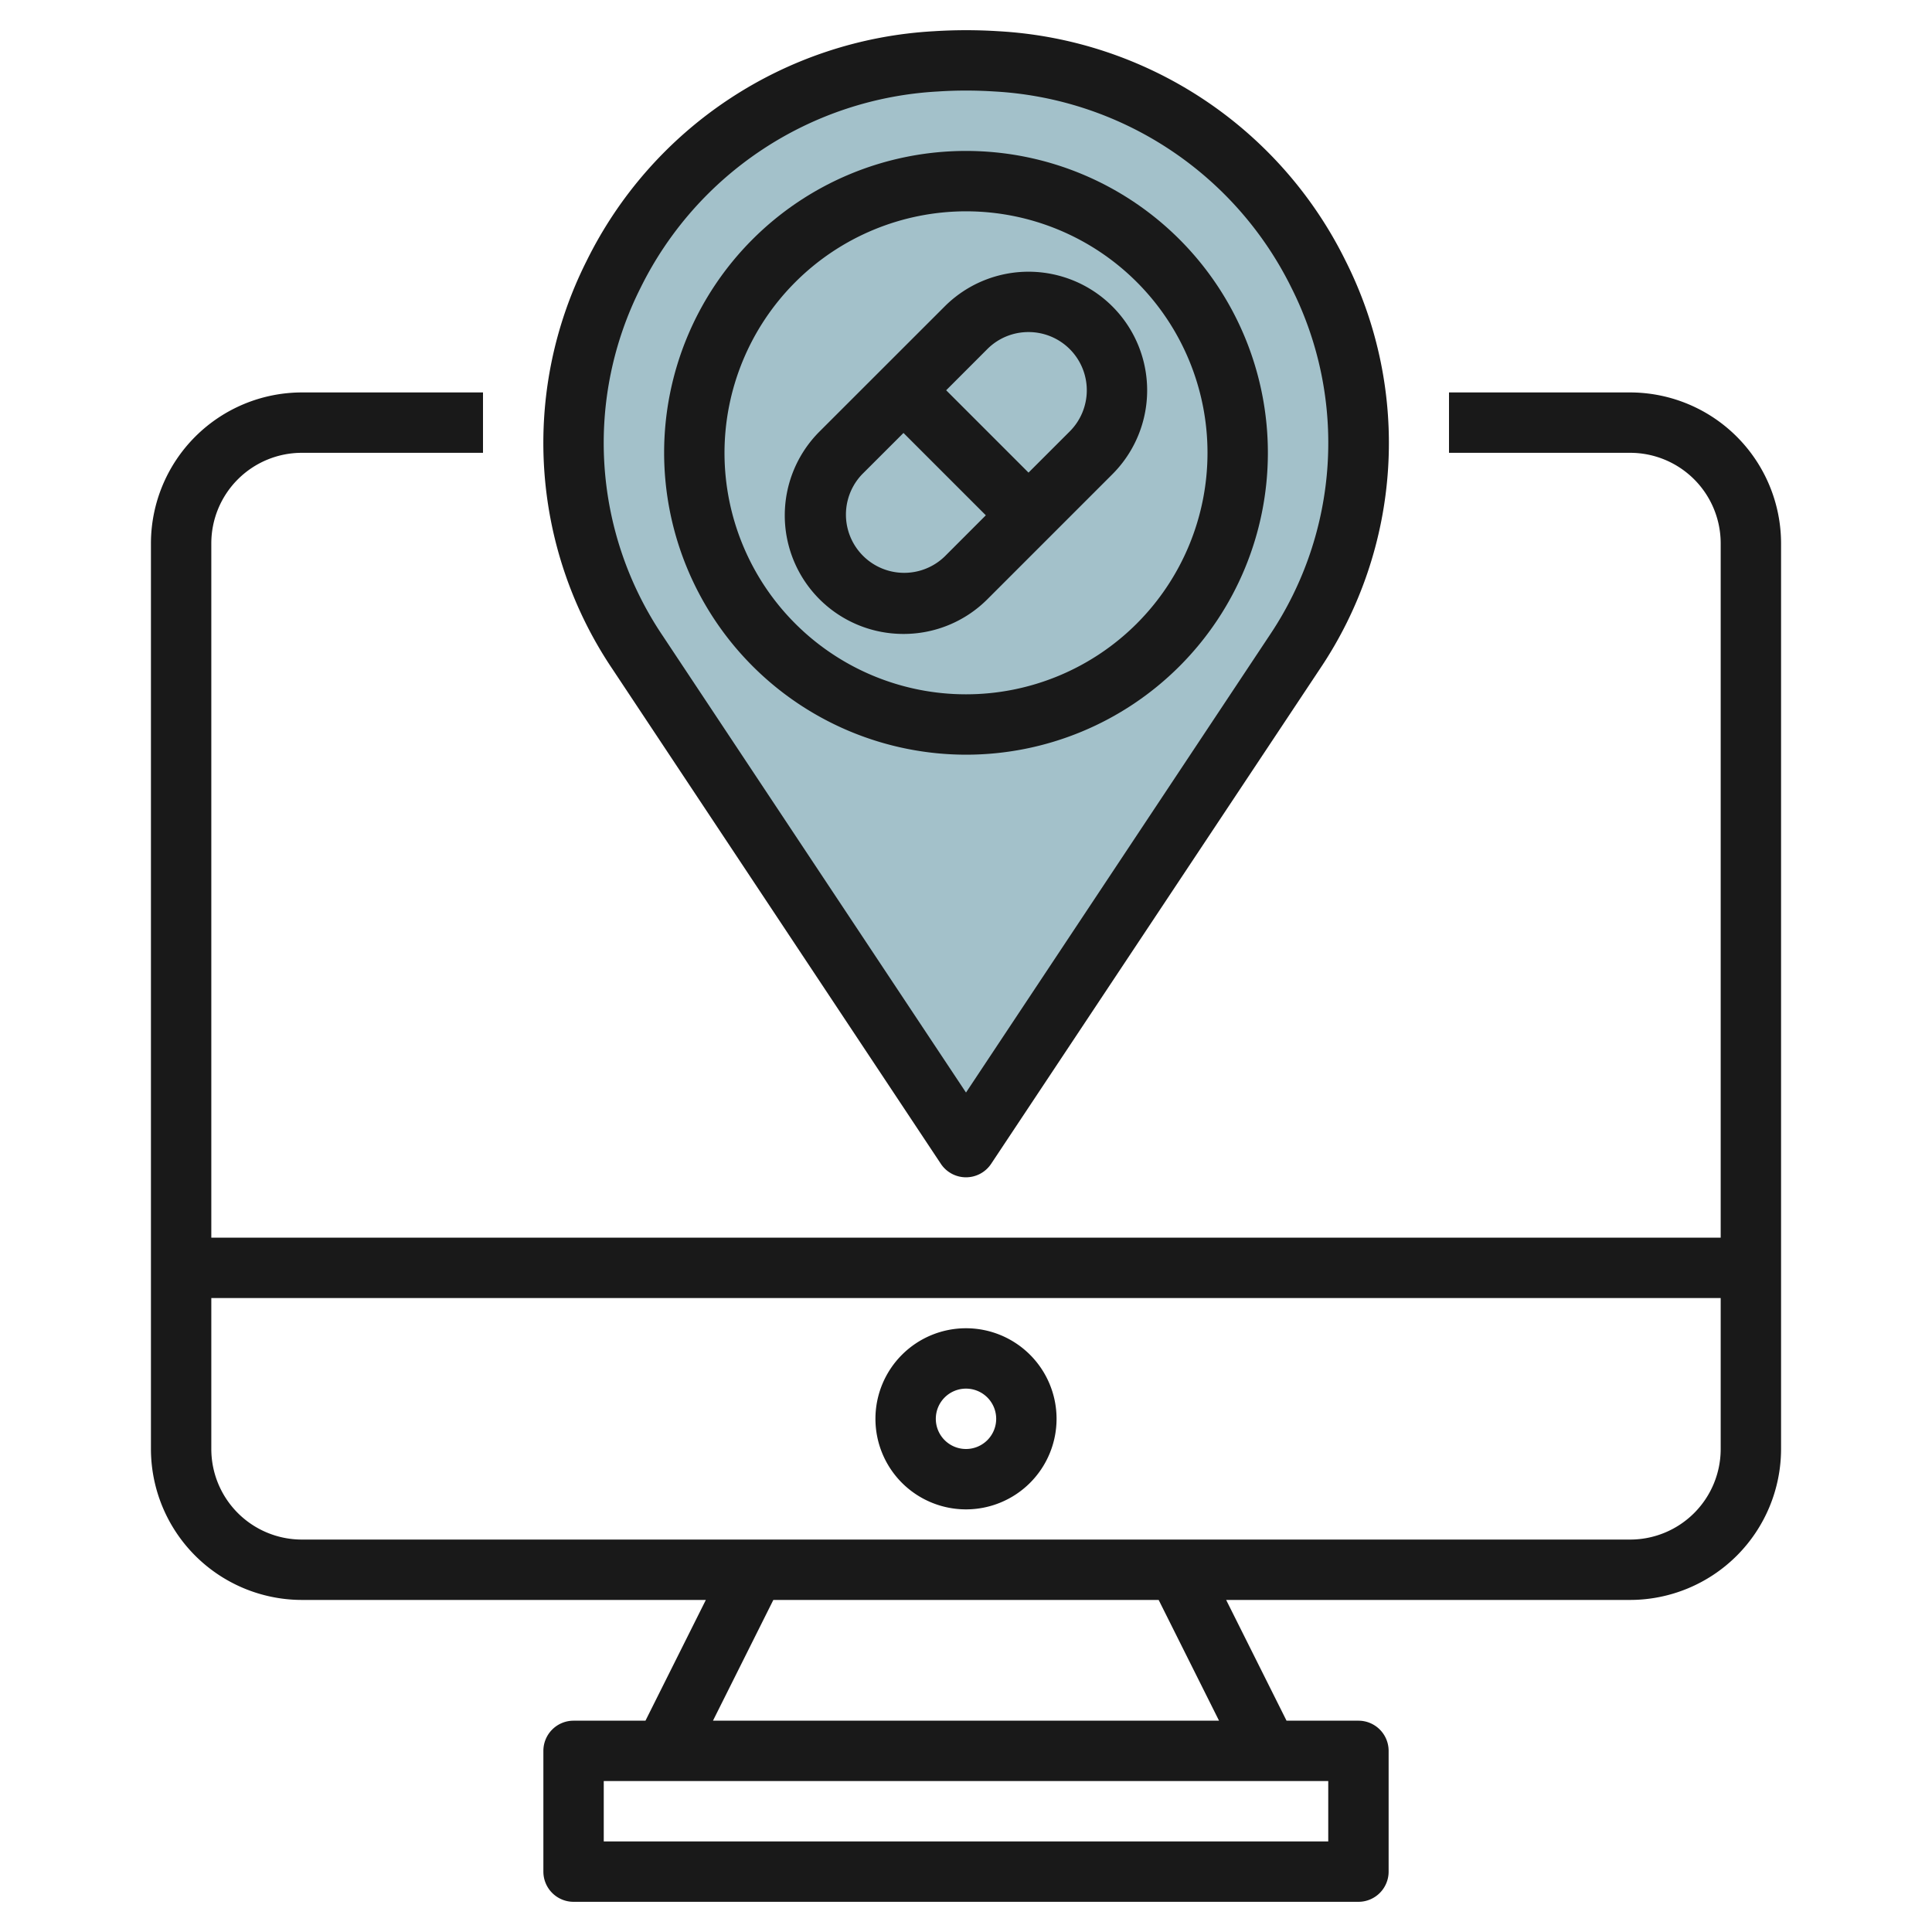 <svg id="Layer_3" height="512" viewBox="0 0 64 64" width="512" xmlns="http://www.w3.org/2000/svg" data-name="Layer 3"><path d="m42.9 21.591a12.642 12.642 0 0 0 -9.9-19.559c-.33-.021-.664-.032-1-.032s-.67.011-1 .032a12.642 12.642 0 0 0 -9.9 19.559l10.9 16.409z" fill="#a3c1ca"/><g fill="#191919"><path d="m54 13h-6v2h6a3 3 0 0 1 3 3v23h-50v-23a3 3 0 0 1 3-3h6v-2h-6a5.006 5.006 0 0 0 -5 5v30a5.006 5.006 0 0 0 5 5h13.382l-2 4h-2.382a1 1 0 0 0 -1 1v4a1 1 0 0 0 1 1h26a1 1 0 0 0 1-1v-4a1 1 0 0 0 -1-1h-2.382l-2-4h13.382a5.006 5.006 0 0 0 5-5v-30a5.006 5.006 0 0 0 -5-5zm-10 48h-24v-2h24zm-3.618-4h-16.764l2-4h12.764zm13.618-6h-44a3 3 0 0 1 -3-3v-5h50v5a3 3 0 0 1 -3 3z"/><path d="m32 44a3 3 0 1 0 3 3 3 3 0 0 0 -3-3zm0 4a1 1 0 1 1 1-1 1 1 0 0 1 -1 1z"/><path d="m31.167 38.553a1 1 0 0 0 1.666 0l10.9-16.409a13.4 13.4 0 0 0 .843-13.5 13.669 13.669 0 0 0 -11.507-7.61 16.8 16.8 0 0 0 -2.129 0 13.669 13.669 0 0 0 -11.508 7.61 13.4 13.4 0 0 0 .843 13.5zm-9.946-29.022a11.688 11.688 0 0 1 9.844-6.5q.463-.031.935-.031t.936.03a11.688 11.688 0 0 1 9.843 6.5 11.422 11.422 0 0 1 -.716 11.506l-10.063 15.156-10.063-15.155a11.422 11.422 0 0 1 -.716-11.506z"/><path d="m32 25a10 10 0 1 0 -10-10 10.011 10.011 0 0 0 10 10zm0-18a8 8 0 1 1 -8 8 8.009 8.009 0 0 1 8-8z"/><path d="m29.929 21a3.918 3.918 0 0 0 2.778-1.148l4.143-4.143a3.929 3.929 0 1 0 -5.557-5.557l-4.143 4.141a3.927 3.927 0 0 0 2.779 6.707zm4.142-10a1.928 1.928 0 0 1 1.365 3.292l-1.365 1.364-2.728-2.728 1.364-1.365a1.922 1.922 0 0 1 1.364-.563zm-5.507 4.706 1.365-1.364 2.728 2.728-1.364 1.365a1.93 1.93 0 0 1 -2.729-2.729z"/></g></svg>